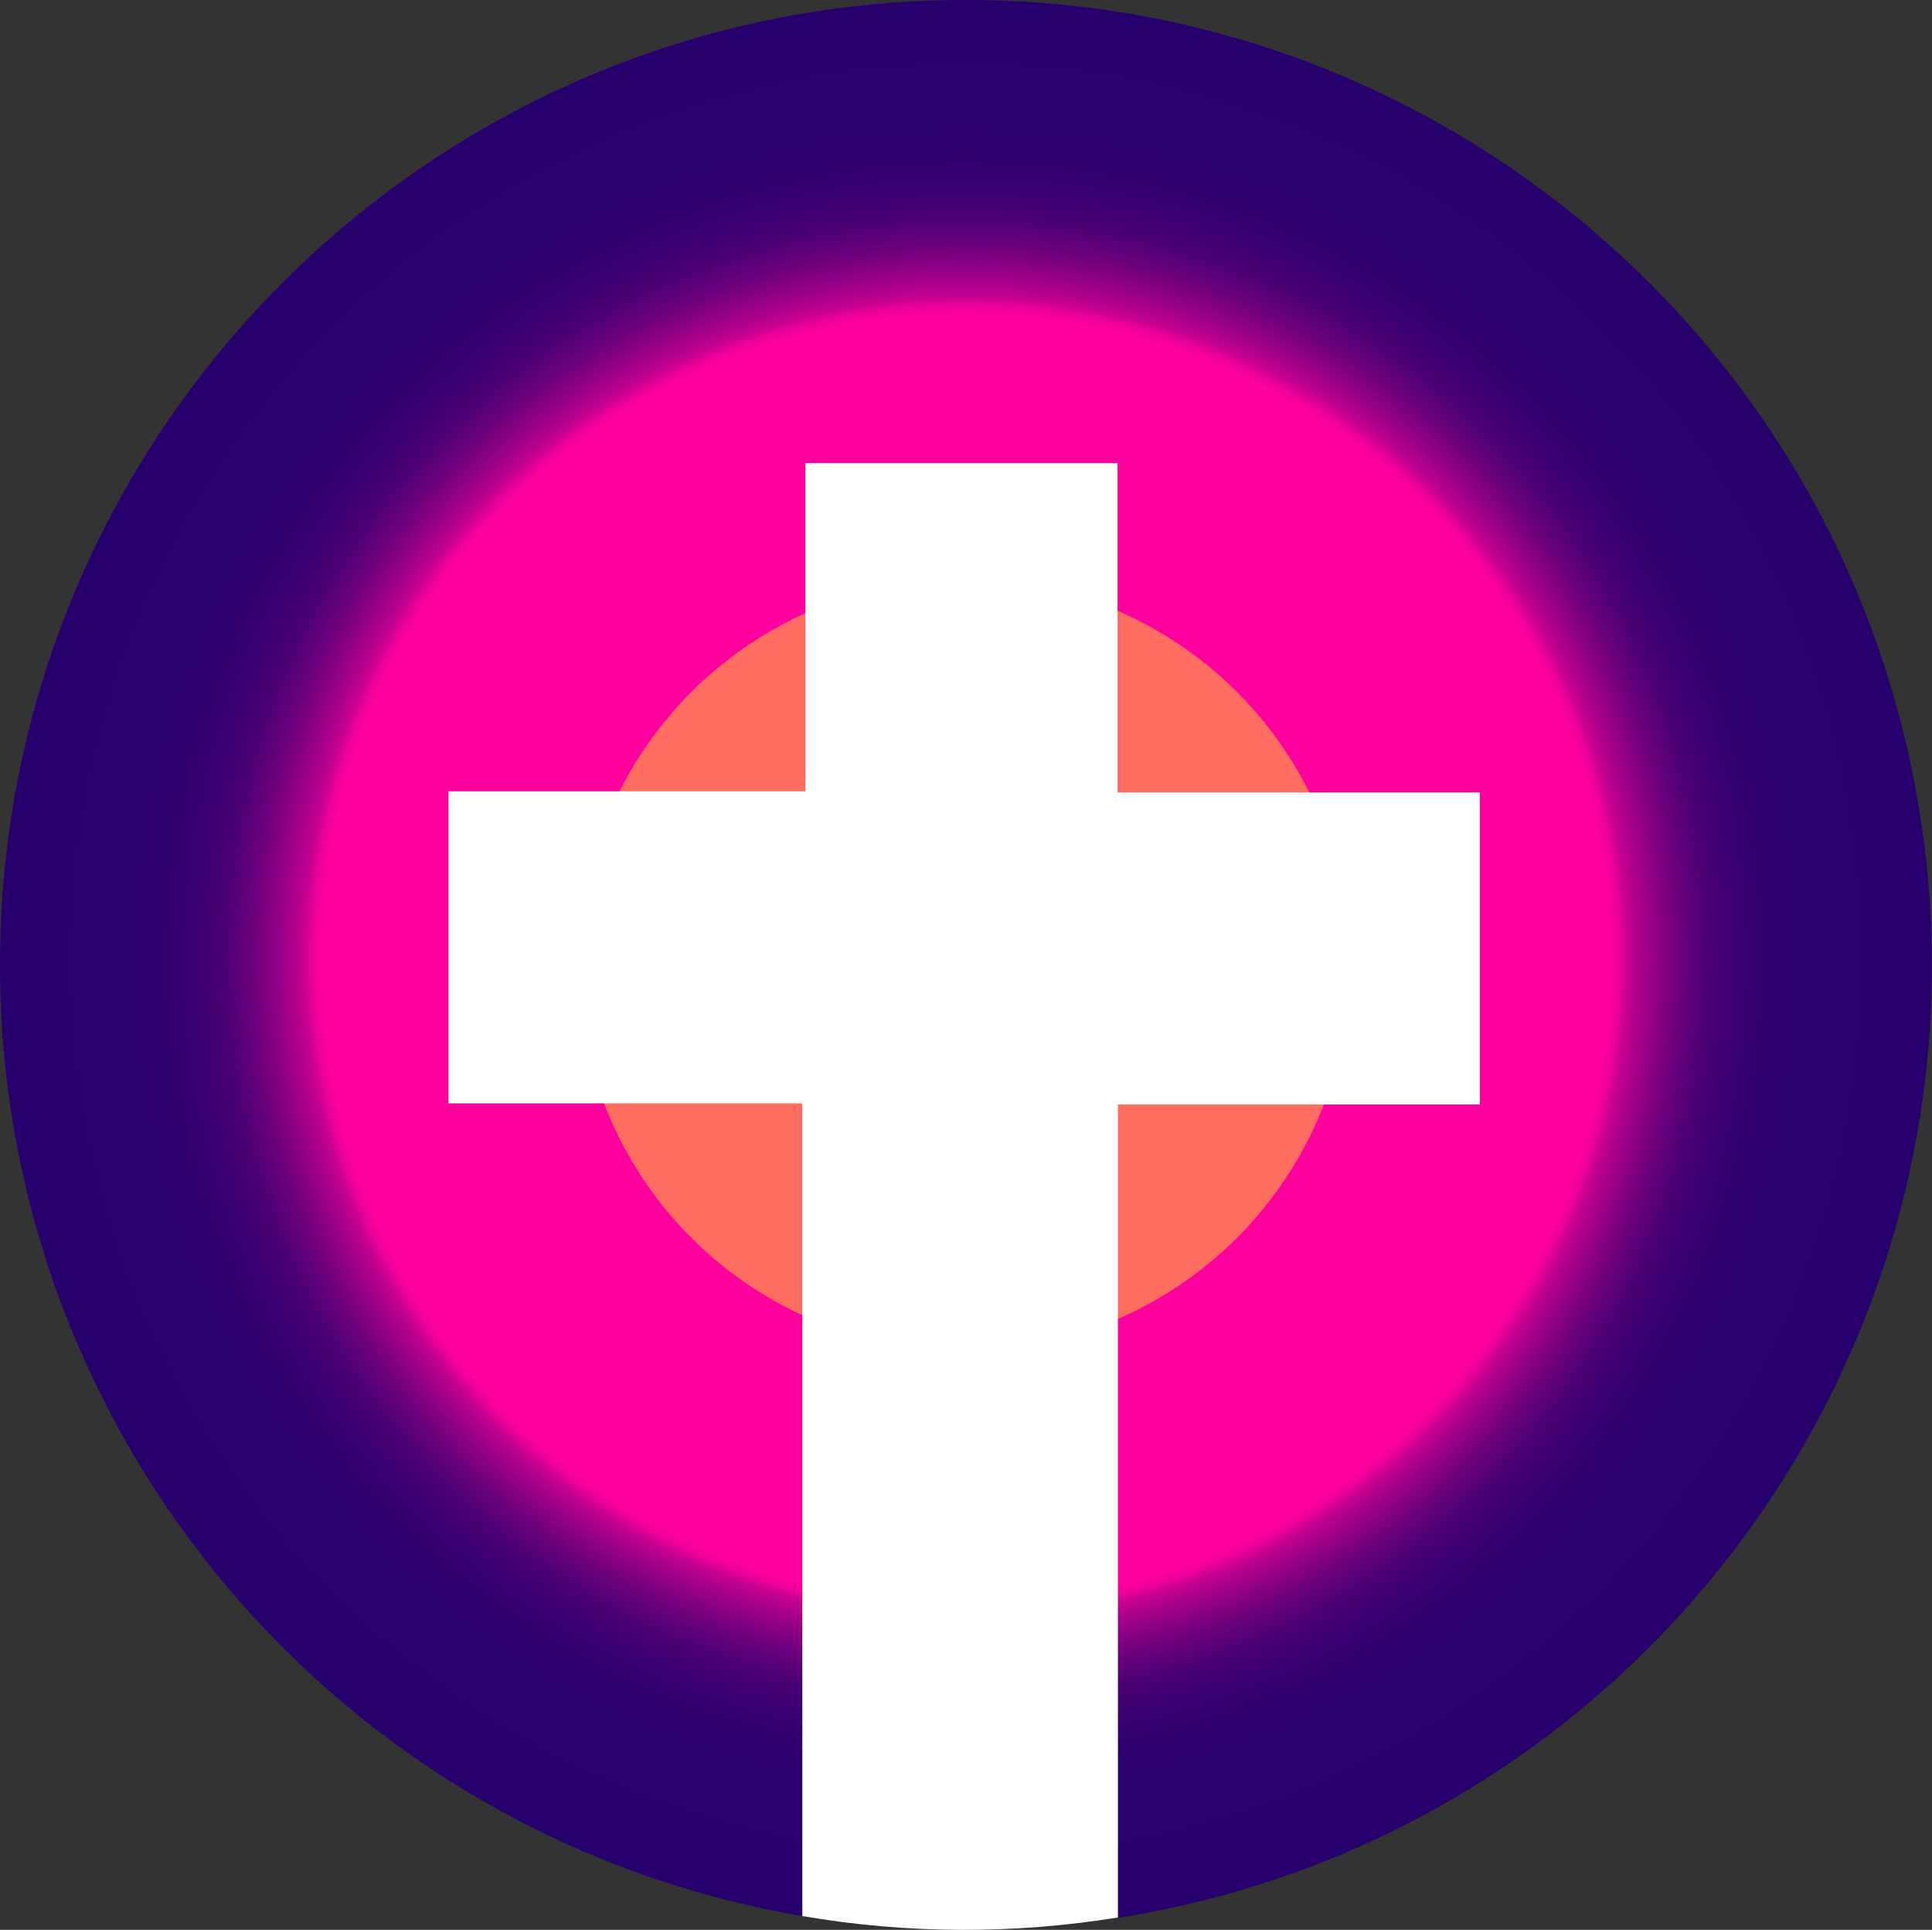 <?xml version="1.0" encoding="UTF-8"?>
<svg id="Laag_2" data-name="Laag 2" xmlns="http://www.w3.org/2000/svg" xmlns:xlink="http://www.w3.org/1999/xlink" viewBox="0 0 162.71 162.5">
  <rect x="0" y="0" width="162.71" height="162.5" fill="#333333" stroke="none"/>
  <defs>
    <style>
      .cls-1 {
        fill: #fff;
      }

      .cls-2 {
        fill: #ff6d61;
      }

      .cls-3 {
        fill: url(#Naamloos_verloop);
      }
    </style>
    <radialGradient id="Naamloos_verloop" data-name="Naamloos verloop" cx="81.35" cy="996.75" fx="81.35" fy="996.75" r="80.9" gradientTransform="translate(0 -916)" gradientUnits="userSpaceOnUse">
      <stop offset=".67" stop-color="#ff009e"/>
      <stop offset=".68" stop-color="#ed009a"/>
      <stop offset=".69" stop-color="#c40090"/>
      <stop offset=".71" stop-color="#9f0088"/>
      <stop offset=".73" stop-color="#7e0080"/>
      <stop offset=".75" stop-color="#63007a"/>
      <stop offset=".77" stop-color="#4d0075"/>
      <stop offset=".8" stop-color="#3c0071"/>
      <stop offset=".83" stop-color="#30006e"/>
      <stop offset=".87" stop-color="#29006d"/>
      <stop offset="1" stop-color="#28006d"/>
    </radialGradient>
  </defs>
  <g id="Layer_1" data-name="Layer 1">
    <path class="cls-3" d="M81.2,0C36.33,.03-.03,36.43,0,81.3c.02,39.58,28.56,73.38,67.57,80.04V92.91h-29.8v-26.28h30.06v-27.63h26.29v27.73h30.51v26.27h-30.48v68.5c44.32-7.02,74.56-48.64,67.54-92.96C155.43,28.98,121.26-.12,81.2,0Z"/>
    <circle class="cls-2" cx="81.2" cy="81.25" r="32.5"/>
    <path class="cls-1" d="M124.63,93v-26.27h-30.51v-27.73h-26.29v27.63h-30.06v26.28h29.8v68.43c8.79,1.51,17.77,1.55,26.58,.12V93h30.48Z"/>
  </g>
</svg>